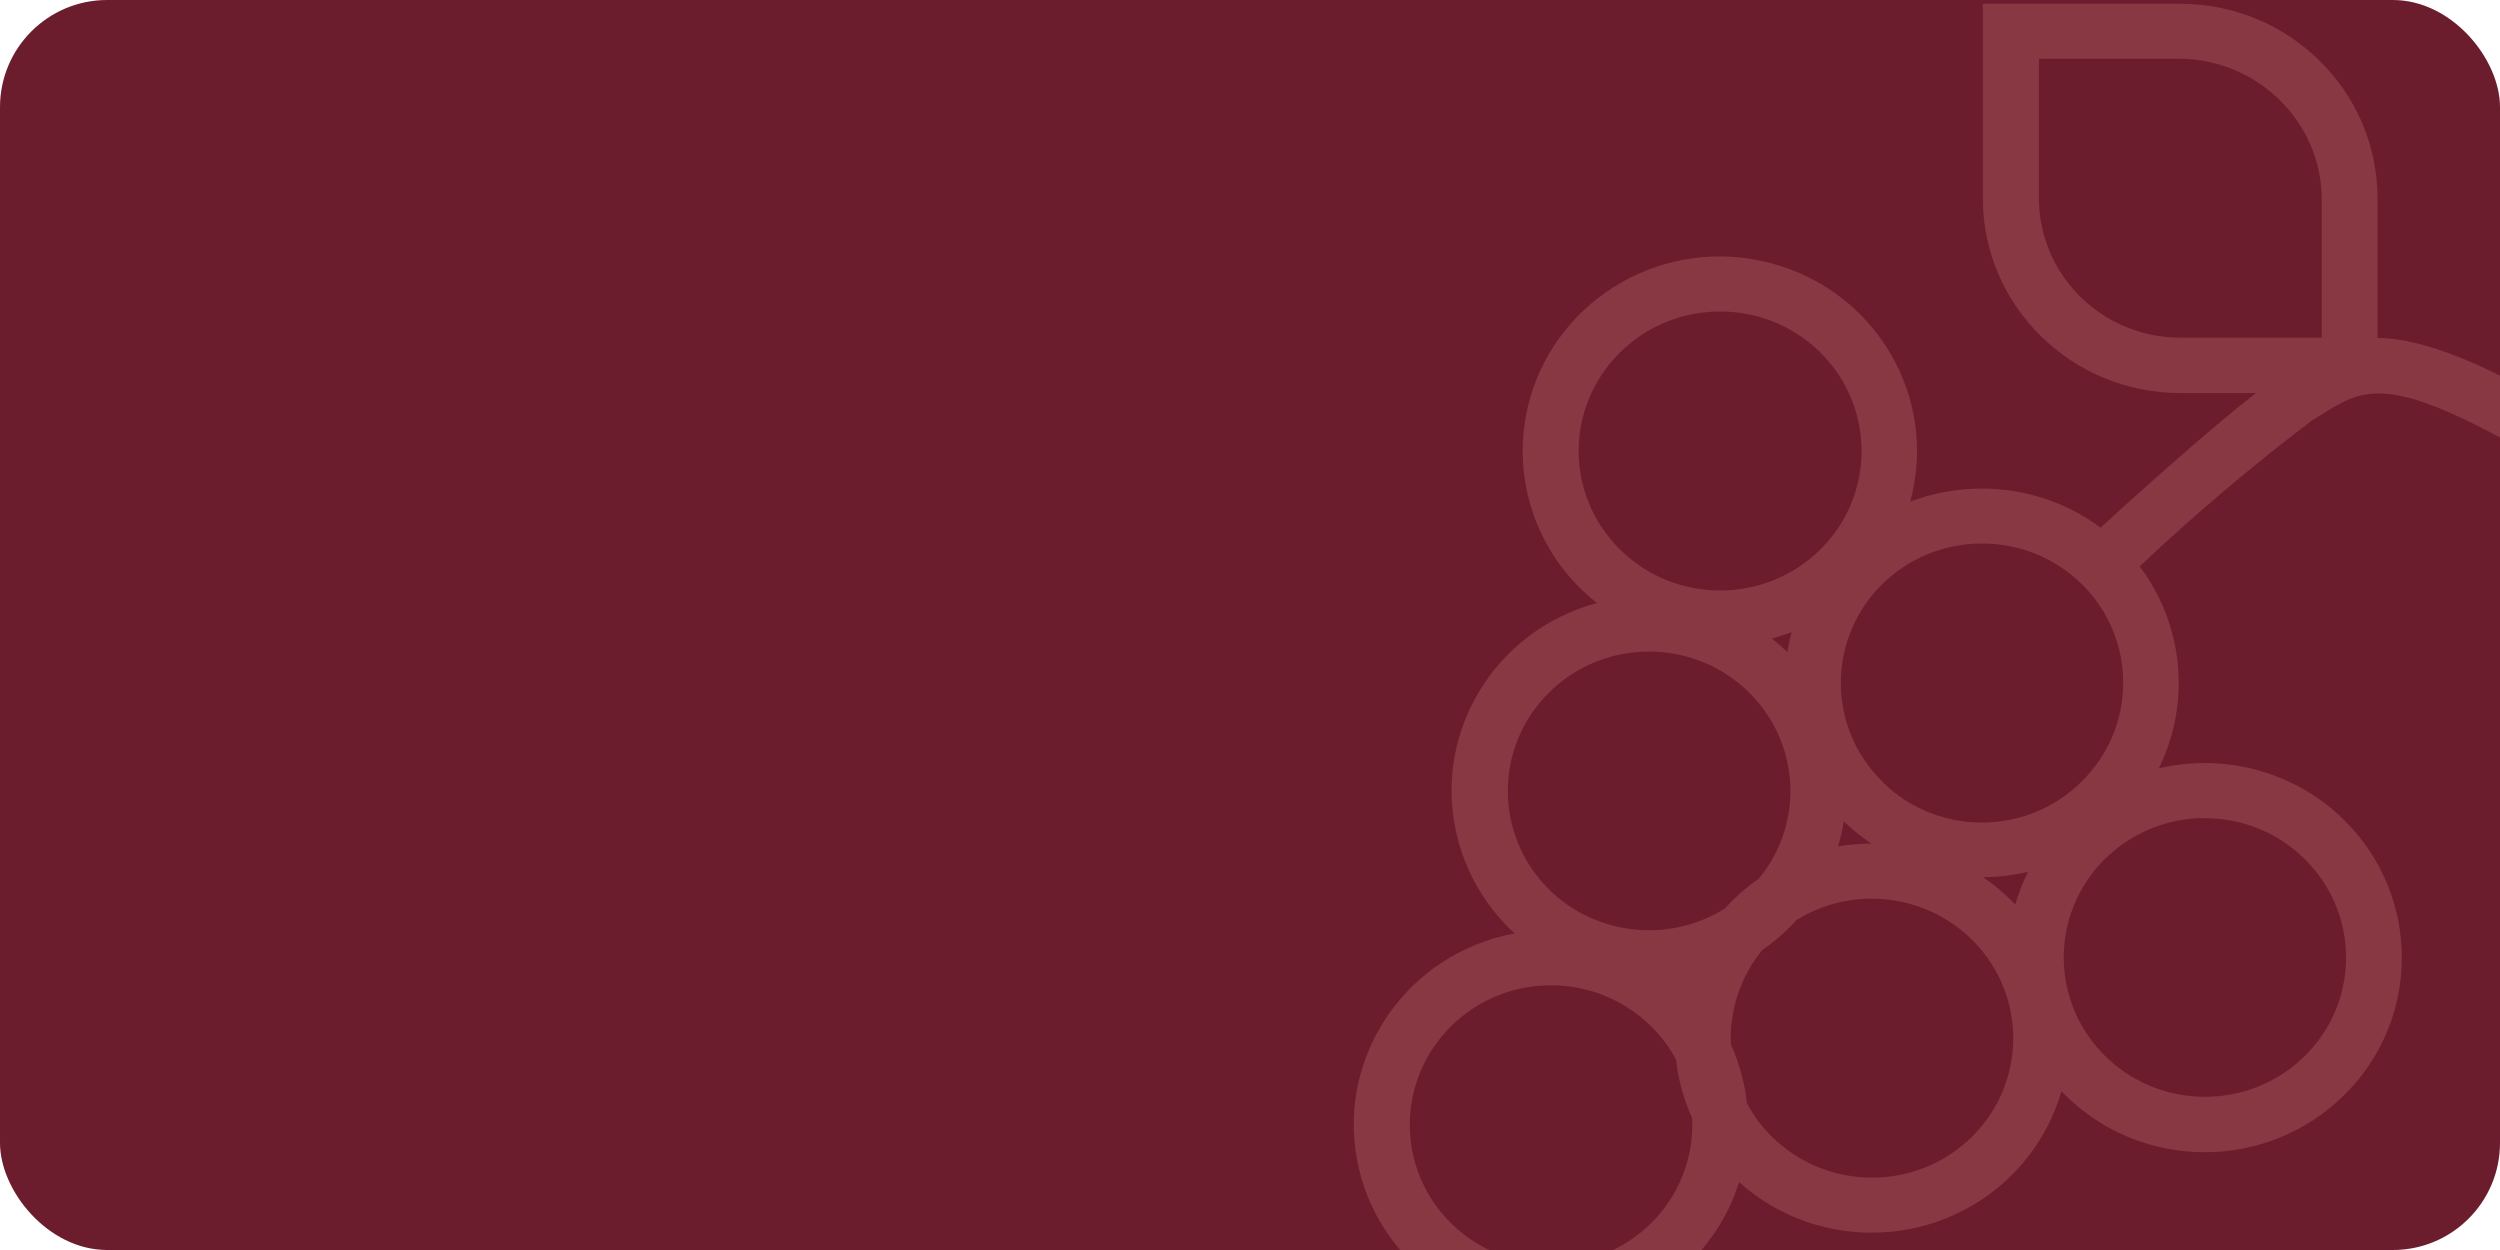 <?xml version="1.0" encoding="UTF-8"?><svg id="Layer_1" xmlns="http://www.w3.org/2000/svg" xmlns:xlink="http://www.w3.org/1999/xlink" viewBox="0 0 140 70"><defs><clipPath id="clippath"><path d="m-1077.96,345.48h8.85c.79.02,1.43-.61,1.45-1.39v-5.64c-.02-.79-.67-1.41-1.46-1.39h-8.85c-.79-.02-1.44.61-1.46,1.39v5.64c.02.79.67,1.41,1.46,1.39Zm-.3-7.03c.03-.14.16-.24.3-.22h8.85c.14-.02.28.08.3.22v5.64c-.03.14-.16.24-.3.22h-8.85c-.14.02-.28-.08-.3-.22v-5.64Z" style="fill:none;"/></clipPath><clipPath id="clippath-2"><path d="m-1068.18,347.66h-10.72c-.32.01-.57.29-.56.61.01.3.26.55.56.56h10.72c.32-.01.57-.29.56-.61-.01-.3-.26-.55-.56-.56" style="fill:none;"/></clipPath><clipPath id="clippath-4"><path d="m-1070.96,351.72h-7.94c-.32,0-.59.26-.59.58s.26.59.59.59h7.94c.32,0,.59-.26.59-.59s-.26-.58-.59-.58" style="fill:none;"/></clipPath><clipPath id="clippath-6"><path d="m-1072.22,355.78h-6.68c-.32.01-.57.29-.56.61.01.3.26.55.56.56h6.68c.32-.01.57-.29.56-.61-.01-.3-.26-.55-.56-.56" style="fill:none;"/></clipPath><clipPath id="clippath-8"><path d="m-1077.96,345.48h8.85c.79.02,1.43-.61,1.45-1.39v-5.64c-.02-.79-.67-1.41-1.46-1.39h-8.85c-.79-.02-1.44.61-1.46,1.39v5.64c.02.79.67,1.41,1.46,1.39Zm-.3-7.03c.03-.14.16-.24.3-.22h8.85c.14-.02.28.08.3.22v5.64c-.03.14-.16.24-.3.22h-8.85c-.14.02-.28-.08-.3-.22v-5.64Z" style="fill:none;"/></clipPath><clipPath id="clippath-10"><path d="m-1068.18,347.66h-10.72c-.32.01-.57.29-.56.61.01.3.26.55.56.56h10.72c.32-.01.57-.29.56-.61-.01-.3-.26-.55-.56-.56" style="fill:none;"/></clipPath><clipPath id="clippath-12"><path d="m-1070.96,351.72h-7.94c-.32,0-.59.26-.59.58s.26.59.59.59h7.94c.32,0,.59-.26.59-.59s-.26-.58-.59-.58" style="fill:none;"/></clipPath><clipPath id="clippath-14"><path d="m-1072.22,355.78h-6.68c-.32.01-.57.29-.56.61.01.3.26.55.56.56h6.68c.32-.01.57-.29.56-.61-.01-.3-.26-.55-.56-.56" style="fill:none;"/></clipPath><clipPath id="clippath-16"><path d="m-1615.75,822.8v-7.83c0-6.02-4.89-10.9-10.91-10.91h-10.91v10.91c0,6.02,4.89,10.9,10.91,10.91h4.19c-2.81,2.19-7.33,6.37-8.6,7.54-1.89-1.43-4.19-2.2-6.56-2.19-1.35,0-2.7.25-3.96.73,1.57-5.81-1.88-11.79-7.69-13.36-5.81-1.57-11.79,1.88-13.36,7.69-1.13,4.19.34,8.66,3.73,11.36-5.81,1.58-9.24,7.58-7.65,13.39.5,1.83,1.47,3.5,2.81,4.84.1.1.19.19.29.28-5.92,1.11-9.82,6.8-8.71,12.72,1.11,5.92,6.8,9.82,12.72,8.71,3.97-.74,7.21-3.62,8.41-7.49,4.46,4.05,11.35,3.72,15.4-.74,1.13-1.24,1.96-2.73,2.42-4.35.07.07.14.15.21.22,4.26,4.26,11.16,4.26,15.42,0,4.26-4.26,4.26-11.16,0-15.42-2.68-2.68-6.56-3.78-10.24-2.9,1.79-3.67,1.38-8.04-1.05-11.32,3.02-2.89,6.19-5.62,9.51-8.17l.59-.37c2.27-1.43,3.64-2.31,11.4,2.2.74.42,1.68.15,2.1-.6.41-.73.16-1.64-.55-2.07-4.81-2.8-7.74-3.8-9.92-3.8Zm-41.88.8c3.05-3.05,8-3.05,11.06,0,3.05,3.05,3.05,8,0,11.06-3.05,3.05-8,3.05-11.06,0,0,0,0,0,0,0-3.05-3.04-3.06-7.98-.03-11.03,0,0,.02-.02.03-.03h0Zm9.48,15.69c-.1.37-.18.74-.24,1.12-.27-.27-.56-.52-.86-.76.37-.1.74-.22,1.1-.36h0Zm-7.78,33.13c-3.05,3.05-8,3.04-11.05-.01-3.05-3.05-3.04-8,.01-11.05,3.05-3.05,8-3.04,11.05.01.55.55,1.01,1.18,1.38,1.87.12,1.13.42,2.24.89,3.28.11,2.2-.72,4.34-2.28,5.9Zm-5.63-18.71c-3.05-3.05-3.04-8,.01-11.05,3.05-3.05,8-3.04,11.05.01,2.82,2.83,3.06,7.34.54,10.44-.52.36-1.01.77-1.45,1.22-.15.15-.28.29-.42.45-3.09,1.96-7.13,1.51-9.72-1.07h0Zm23.38,13.86c-3.06,3.05-8,3.05-11.06,0-.55-.55-1.02-1.18-1.38-1.88-.12-1.14-.43-2.25-.89-3.29-.09-1.92.53-3.81,1.74-5.3.52-.36,1-.77,1.45-1.22.15-.15.28-.29.42-.45,3.65-2.31,8.48-1.21,10.79,2.44,1.95,3.08,1.5,7.1-1.07,9.69h0Zm-7.4-16.27c.14-.46.24-.93.32-1.41.47.46.97.88,1.52,1.25-.62,0-1.23.06-1.84.16h0Zm9.81,3.25c-.07-.07-.14-.15-.22-.22-.48-.48-1.01-.92-1.57-1.31.84,0,1.67-.1,2.49-.3-.29.59-.53,1.2-.7,1.82h0Zm-7.37-6.9c-3.05-3.05-3.04-8,0-11.05s8-3.04,11.05,0c3.05,3.05,3.05,7.99,0,11.04-3.01,3.06-7.92,3.09-10.98.09-.03-.03-.06-.06-.09-.09h0Zm17.85,2.06c4.31,0,7.8,3.5,7.8,7.81s-3.5,7.8-7.81,7.8c-4.31,0-7.8-3.5-7.8-7.81,0-2.07.82-4.05,2.28-5.51,1.46-1.46,3.45-2.29,5.52-2.29h0Zm6.46-26.92h-7.82c-4.32,0-7.82-3.5-7.82-7.82v-7.82h7.82c4.3.06,7.77,3.52,7.82,7.82v7.82Z" style="fill:none;"/></clipPath><clipPath id="clippath-18"><rect x="-92.92" y="0" width="72.92" height="70" style="fill:none;"/></clipPath><clipPath id="clippath-19"><rect x="-82.62" y="10.02" width="67.24" height="51.23" transform="translate(-76.45 -18.37) rotate(-80.91)" style="fill:none;"/></clipPath><clipPath id="clippath-21"><path d="m-58.56,29.57l20.54,3.29c1.82.33,3.56-.88,3.89-2.69l2.09-13.09c.25-1.83-1.03-3.52-2.86-3.77l-20.54-3.29c-1.82-.33-3.56.87-3.89,2.69l-2.09,13.09c-.25,1.83,1.03,3.52,2.86,3.77Zm1.9-16.44c.12-.32.46-.49.79-.4l20.54,3.29c.34.02.61.29.63.63l-2.09,13.09c-.12.32-.46.49-.79.4l-20.54-3.29c-.34-.02-.61-.29-.63-.63l2.09-13.09Z" style="fill:none;"/></clipPath><clipPath id="clippath-23"><path d="m-36.66,38.26l-24.88-3.98c-.75-.09-1.44.45-1.53,1.21-.08.71.39,1.36,1.09,1.51l24.88,3.98c.75.09,1.44-.45,1.53-1.21.08-.71-.39-1.36-1.09-1.51" style="fill:none;"/></clipPath><clipPath id="clippath-25"><path d="m-44.62,46.65l-18.42-2.95c-.75-.12-1.46.39-1.58,1.14s.39,1.46,1.14,1.58l18.42,2.95c.75.12,1.46-.39,1.58-1.14s-.39-1.46-1.14-1.57" style="fill:none;"/></clipPath><clipPath id="clippath-27"><path d="m-49.05,55.6l-15.5-2.48c-.75-.09-1.44.45-1.53,1.21-.08.71.39,1.36,1.09,1.51l15.5,2.48c.75.09,1.44-.45,1.53-1.21.08-.71-.39-1.36-1.09-1.51" style="fill:none;"/></clipPath><clipPath id="clippath-29"><rect x="71.45" y="0" width="68.55" height="70" style="fill:none;"/></clipPath><clipPath id="clippath-30"><path d="m133.14,18.93v-7.82c0-6.02-4.95-10.89-11.05-10.9h-11.05v10.9c0,6.02,4.95,10.89,11.05,10.9h4.25c-2.84,2.19-7.43,6.37-8.71,7.54-1.91-1.43-4.25-2.19-6.65-2.19-1.37,0-2.73.25-4.01.73,1.59-5.81-1.9-11.79-7.79-13.35-5.89-1.57-11.94,1.88-13.53,7.68-1.14,4.19.34,8.65,3.78,11.35-5.89,1.58-9.36,7.57-7.75,13.38.51,1.83,1.49,3.5,2.84,4.84.1.1.2.19.3.28-5.99,1.11-9.94,6.8-8.82,12.71,1.12,5.91,6.89,9.81,12.88,8.7,4.02-.74,7.3-3.62,8.51-7.48,4.52,4.05,11.5,3.71,15.6-.74,1.14-1.24,1.98-2.73,2.45-4.35.07.07.14.15.22.22,4.31,4.26,11.3,4.26,15.61,0,4.31-4.25,4.31-11.15,0-15.41-2.71-2.68-6.64-3.77-10.38-2.89,1.81-3.67,1.4-8.04-1.07-11.31,3.06-2.89,6.27-5.61,9.63-8.16l.6-.37c2.3-1.43,3.69-2.31,11.54,2.2.75.41,1.7.15,2.13-.59.41-.73.16-1.64-.56-2.07-4.88-2.8-7.84-3.8-10.05-3.8Zm-42.41.8c3.09-3.05,8.11-3.05,11.2,0,3.09,3.05,3.09,8,0,11.05-3.09,3.05-8.11,3.05-11.2,0,0,0,0,0,0,0-3.09-3.04-3.1-7.97-.03-11.02,0,0,.02-.02.03-.03h0Zm9.6,15.68c-.1.37-.18.74-.24,1.11-.27-.27-.56-.52-.87-.76.38-.1.75-.22,1.11-.36h0Zm-7.88,33.1c-3.09,3.04-8.1,3.04-11.19-.01-3.09-3.05-3.08-7.99.01-11.04s8.1-3.04,11.19.01c.56.55,1.03,1.18,1.4,1.87.12,1.13.43,2.24.9,3.27.11,2.2-.73,4.34-2.31,5.9Zm-5.7-18.7c-3.09-3.05-3.08-8,.01-11.04,3.09-3.05,8.1-3.04,11.19.01,2.86,2.83,3.1,7.33.54,10.43-.53.36-1.02.77-1.47,1.22-.15.15-.29.29-.43.45-3.13,1.96-7.22,1.51-9.85-1.07h0Zm23.68,13.85c-3.09,3.05-8.1,3.05-11.2,0-.56-.55-1.03-1.18-1.4-1.88-.13-1.14-.43-2.25-.9-3.29-.09-1.92.54-3.8,1.76-5.29.53-.36,1.02-.77,1.47-1.22.15-.15.29-.29.43-.45,3.7-2.3,8.59-1.21,10.93,2.44,1.97,3.08,1.52,7.1-1.08,9.68h0Zm-7.5-16.26c.14-.46.25-.93.32-1.41.47.46.99.88,1.54,1.25-.62,0-1.25.06-1.86.16h0Zm9.93,3.25c-.07-.07-.15-.15-.22-.22-.49-.48-1.02-.92-1.59-1.31.85,0,1.69-.1,2.52-.3-.29.58-.53,1.2-.71,1.82h0Zm-7.46-6.89c-3.09-3.05-3.08-7.99,0-11.04,3.09-3.05,8.1-3.04,11.19,0,3.08,3.05,3.08,7.98,0,11.03-3.05,3.05-8.02,3.09-11.12.09-.03-.03-.06-.06-.09-.09h0Zm18.08,2.06c4.37,0,7.9,3.5,7.9,7.81,0,4.31-3.55,7.8-7.91,7.79-4.37,0-7.9-3.5-7.9-7.81,0-2.07.83-4.05,2.31-5.51,1.48-1.46,3.49-2.29,5.59-2.29h0Zm6.54-26.91h-7.92c-4.37,0-7.92-3.5-7.92-7.82V3.29h7.92c4.35.06,7.87,3.52,7.92,7.82v7.82Z" style="fill:none;"/></clipPath><clipPath id="clippath-31"><rect x="-224.03" y="-4292.4" width="5554.53" height="6988.91" style="fill:none;"/></clipPath><clipPath id="clippath-32"><rect x="230" y="0" width="70" height="70" style="fill:none;"/></clipPath><clipPath id="clippath-33"><path d="m293.35,18.78v-7.84c0-6.03-4.9-10.92-10.93-10.93h-10.93v10.93c0,6.03,4.9,10.92,10.93,10.93h4.2c-2.81,2.2-7.35,6.39-8.61,7.56-1.89-1.43-4.2-2.2-6.58-2.19-1.36,0-2.7.25-3.97.73,1.57-5.83-1.88-11.82-7.71-13.39-5.83-1.57-11.82,1.88-13.39,7.71-1.13,4.2.34,8.68,3.74,11.39-5.82,1.59-9.26,7.6-7.67,13.42.5,1.83,1.47,3.51,2.81,4.85.1.1.19.19.29.28-5.93,1.11-9.84,6.82-8.73,12.75,1.11,5.93,6.82,9.84,12.75,8.73,3.98-.75,7.22-3.63,8.42-7.5,4.47,4.06,11.38,3.72,15.44-.74,1.13-1.25,1.96-2.74,2.42-4.36.07.07.14.15.22.22,4.27,4.27,11.18,4.27,15.45,0,4.27-4.27,4.27-11.18,0-15.45-2.69-2.69-6.57-3.79-10.27-2.9,1.79-3.68,1.39-8.06-1.06-11.35,3.03-2.9,6.21-5.63,9.53-8.18l.59-.37c2.28-1.44,3.65-2.32,11.42,2.2.75.42,1.69.15,2.1-.6.41-.73.16-1.65-.55-2.08-4.82-2.81-7.76-3.81-9.94-3.81Zm-41.97.8c3.06-3.06,8.02-3.06,11.08,0,3.06,3.06,3.06,8.02,0,11.08-3.06,3.06-8.02,3.06-11.08,0,0,0,0,0,0,0-3.06-3.05-3.07-8-.03-11.06,0,0,.02-.02.03-.03h0Zm9.5,15.73c-.1.37-.18.74-.24,1.12-.27-.27-.56-.52-.86-.76.37-.1.74-.22,1.1-.36h0Zm-7.8,33.2c-3.06,3.05-8.02,3.05-11.07-.01-3.05-3.06-3.05-8.02.01-11.07s8.02-3.05,11.07.01c.55.55,1.02,1.18,1.38,1.87.12,1.13.42,2.24.89,3.28.11,2.21-.72,4.35-2.28,5.91Zm-5.65-18.75c-3.05-3.06-3.05-8.02.01-11.07,3.06-3.05,8.02-3.05,11.07.01,2.83,2.84,3.06,7.35.54,10.46-.52.37-1.01.78-1.46,1.23-.15.15-.28.29-.42.45-3.1,1.96-7.15,1.52-9.74-1.07h0Zm23.43,13.89c-3.06,3.06-8.02,3.06-11.08,0-.56-.55-1.02-1.19-1.39-1.88-.12-1.14-.43-2.25-.89-3.3-.09-1.92.53-3.81,1.74-5.31.52-.36,1.01-.77,1.45-1.22.15-.15.28-.29.42-.45,3.66-2.31,8.5-1.22,10.81,2.44,1.95,3.09,1.51,7.12-1.07,9.71h0Zm-7.42-16.3c.14-.46.24-.93.32-1.41.47.46.98.88,1.52,1.25-.62,0-1.24.06-1.84.16h0Zm9.83,3.26c-.07-.07-.14-.15-.22-.22-.48-.49-1.01-.92-1.58-1.31.84,0,1.68-.1,2.49-.3-.29.59-.53,1.2-.71,1.83h0Zm-7.38-6.91c-3.06-3.06-3.05-8.02,0-11.07,3.06-3.06,8.02-3.05,11.07,0,3.05,3.06,3.05,8.01,0,11.06-3.01,3.06-7.94,3.1-11,.09-.03-.03-.06-.06-.09-.09h0Zm17.89,2.07c4.32,0,7.82,3.51,7.82,7.83s-3.51,7.82-7.83,7.82c-4.32,0-7.82-3.51-7.82-7.83,0-2.07.83-4.06,2.29-5.52,1.47-1.47,3.46-2.29,5.53-2.29h0Zm6.48-26.98h-7.84c-4.33,0-7.83-3.51-7.84-7.84V3.09h7.84c4.31.06,7.79,3.53,7.84,7.84v7.84Z" style="fill:none;"/></clipPath><clipPath id="clippath-35"><rect x="390.74" y="0" width="69.26" height="70" style="fill:none;"/></clipPath><clipPath id="clippath-36"><path d="m453.19,18.9v-7.83c0-6.02-4.89-10.9-10.91-10.91h-10.91v10.91c0,6.02,4.89,10.9,10.91,10.91h4.19c-2.81,2.19-7.33,6.37-8.6,7.54-1.89-1.43-4.19-2.2-6.56-2.19-1.35,0-2.7.25-3.96.73,1.57-5.81-1.88-11.79-7.69-13.36-5.81-1.57-11.79,1.88-13.36,7.69-1.13,4.19.34,8.66,3.73,11.36-5.81,1.58-9.24,7.58-7.65,13.39.5,1.83,1.47,3.5,2.81,4.84.1.1.19.19.29.28-5.92,1.11-9.82,6.8-8.71,12.72,1.11,5.92,6.8,9.82,12.72,8.71,3.97-.74,7.21-3.62,8.41-7.49,4.46,4.05,11.35,3.72,15.4-.74,1.13-1.24,1.96-2.73,2.42-4.35.07.07.14.15.21.22,4.26,4.26,11.16,4.26,15.42,0,4.26-4.26,4.26-11.16,0-15.42-2.68-2.68-6.56-3.78-10.24-2.9,1.79-3.67,1.38-8.04-1.05-11.32,3.02-2.89,6.19-5.62,9.51-8.17l.59-.37c2.27-1.43,3.64-2.31,11.4,2.2.74.42,1.68.15,2.1-.6.41-.73.16-1.64-.55-2.07-4.81-2.8-7.74-3.8-9.92-3.8Zm-41.88.8c3.05-3.05,8-3.05,11.06,0,3.05,3.05,3.05,8,0,11.06-3.05,3.05-8,3.05-11.06,0,0,0,0,0,0,0-3.05-3.04-3.06-7.98-.03-11.03,0,0,.02-.02.03-.03h0Zm9.48,15.69c-.1.37-.18.74-.24,1.12-.27-.27-.56-.52-.86-.76.37-.1.74-.22,1.1-.36h0Zm-7.78,33.13c-3.05,3.05-8,3.04-11.05-.01-3.05-3.05-3.04-8,.01-11.05s8-3.04,11.05.01c.55.55,1.01,1.18,1.38,1.87.12,1.13.42,2.24.89,3.28.11,2.2-.72,4.34-2.28,5.9Zm-5.63-18.71c-3.05-3.05-3.04-8,.01-11.05,3.05-3.05,8-3.04,11.05.01,2.82,2.83,3.06,7.34.54,10.44-.52.36-1.01.77-1.45,1.22-.15.15-.28.29-.42.45-3.09,1.96-7.13,1.51-9.72-1.07h0Zm23.38,13.86c-3.06,3.05-8,3.05-11.06,0-.55-.55-1.02-1.18-1.38-1.88-.12-1.14-.43-2.25-.89-3.29-.09-1.92.53-3.81,1.74-5.3.52-.36,1-.77,1.45-1.22.15-.15.28-.29.42-.45,3.65-2.31,8.48-1.21,10.79,2.44,1.95,3.08,1.5,7.1-1.07,9.69h0Zm-7.4-16.27c.14-.46.24-.93.32-1.41.47.46.97.88,1.52,1.25-.62,0-1.23.06-1.84.16h0Zm9.81,3.25c-.07-.07-.14-.15-.22-.22-.48-.48-1.01-.92-1.57-1.31.84,0,1.67-.1,2.49-.3-.29.59-.53,1.2-.7,1.82h0Zm-7.37-6.9c-3.05-3.05-3.04-8,0-11.05,3.05-3.05,8-3.04,11.05,0,3.05,3.05,3.05,7.99,0,11.04-3.01,3.06-7.92,3.09-10.98.09-.03-.03-.06-.06-.09-.09h0Zm17.85,2.06c4.31,0,7.8,3.5,7.8,7.81s-3.5,7.8-7.81,7.8c-4.31,0-7.8-3.5-7.8-7.81,0-2.07.82-4.05,2.28-5.51,1.46-1.46,3.45-2.29,5.52-2.29h0Zm6.46-26.92h-7.82c-4.32,0-7.82-3.5-7.82-7.82V3.25h7.82c4.3.06,7.77,3.52,7.82,7.82v7.82Z" style="fill:none;"/></clipPath><clipPath id="clippath-38"><rect x="704.33" y=".08" width="75.67" height="69.92" style="fill:none;"/></clipPath><clipPath id="clippath-39"><rect x="717.79" y="9.39" width="66.86" height="50.94" transform="translate(599.02 771.33) rotate(-80.98)" style="fill:none;"/></clipPath><clipPath id="clippath-41"><path d="m741.7,28.83l20.43,3.24c1.81.32,3.53-.88,3.87-2.68l2.07-13.02c.24-1.82-1.03-3.49-2.85-3.74l-20.43-3.24c-1.81-.33-3.54.87-3.87,2.68l-2.07,13.02c-.25,1.82,1.03,3.5,2.85,3.75Zm1.87-16.35c.12-.32.46-.49.79-.4l20.43,3.24c.34.01.61.28.62.62l-2.07,13.02c-.12.32-.46.49-.79.4l-20.43-3.24c-.34-.01-.61-.29-.62-.62l2.07-13.02Z" style="fill:none;"/></clipPath><clipPath id="clippath-43"><path d="m763.49,37.45l-24.74-3.93c-.75-.09-1.43.45-1.52,1.2-.08.71.39,1.36,1.09,1.5l24.74,3.93c.75.09,1.43-.45,1.52-1.2.08-.71-.39-1.36-1.09-1.5" style="fill:none;"/></clipPath><clipPath id="clippath-45"><path d="m755.58,45.8l-18.32-2.91c-.75-.12-1.45.39-1.56,1.14s.39,1.45,1.14,1.57l18.32,2.91c.75.12,1.45-.39,1.56-1.14s-.39-1.45-1.14-1.56" style="fill:none;"/></clipPath><clipPath id="clippath-47"><path d="m751.19,54.71l-15.41-2.45c-.75-.09-1.43.45-1.52,1.2-.08.71.39,1.36,1.09,1.5l15.41,2.45c.75.09,1.43-.45,1.52-1.2.08-.71-.39-1.36-1.09-1.5" style="fill:none;"/></clipPath></defs><rect x="-123.13" y="-1717.67" width="2297" height="2929" style="fill:none;"/><rect id="Rectangle_1977" y="0" width="140" height="70" rx="6" ry="6" style="fill:#6b1d2e;"/><g style="clip-path:url(#clippath-29);"><g style="clip-path:url(#clippath-30);"><g id="Group_426-2"><g id="Group_425-2"><g style="clip-path:url(#clippath-31);"><g id="Group_424"><rect id="Rectangle_238" x="63.73" y="-11.72" width="92.33" height="97.53" style="fill:#873842;"/></g></g></g></g></g></g></svg>